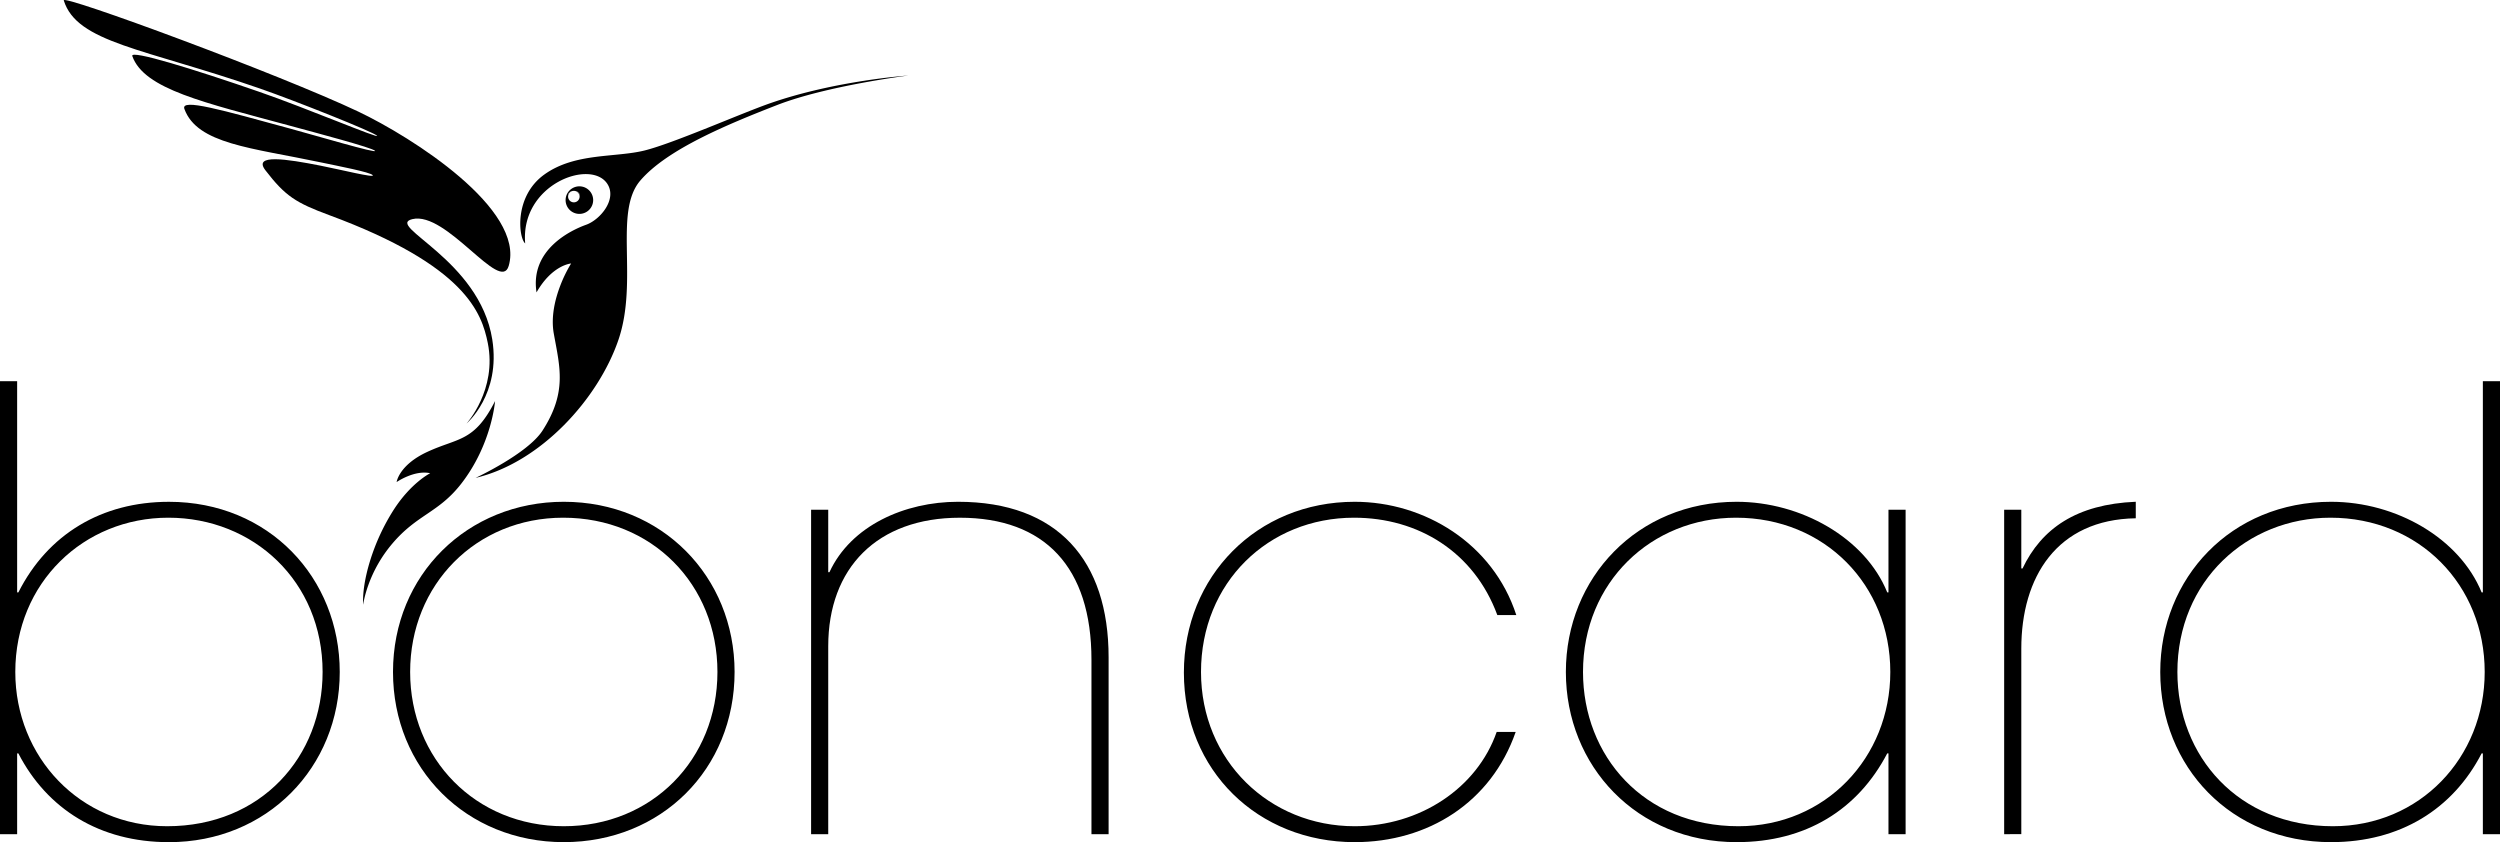 <svg id="Ebene_1" data-name="Ebene 1" xmlns="http://www.w3.org/2000/svg" viewBox="0 0 3490 1175.63"><path d="M0,1164.52V532.14H23.93V827h1.71c41-81.19,116.22-126.48,210.22-126.48,139.29,0,238.42,106,238.42,237.57,0,133.31-101.69,237.57-238.42,237.57-96.57,0-170.06-46.15-210.22-123.91H23.93v112.8ZM235,722.71c-117.93,0-213.65,90.58-213.65,215.35,0,118.79,90.59,215.35,211.94,215.35,131.6,0,217.06-97.42,217.06-215.35C450.36,811.58,353.79,722.71,235,722.71Z"/><path d="M787.05,1175.63c-135.88,0-238.42-102.55-238.42-237.57,0-135.88,104.25-237.57,238.42-237.57,136.73,0,238.43,104.26,238.43,237.57C1025.48,1073.94,922.93,1175.63,787.05,1175.63Zm214.5-237.57c0-122.2-91.44-215.35-215.35-215.35-121.35,0-213.64,93.15-213.64,215.35,0,121.35,91.43,215.35,214.49,215.35S1001.55,1060.26,1001.55,938.06Z"/><path d="M1523.68,1164.52V921c0-129-65-198.26-183.73-198.26-115.37,0-183.74,70.07-183.74,179.46v262.35h-23.92V711.6h23.92v87.17h1.71c29.91-64.95,105.11-98.28,179.46-98.28,139.3,0,210.23,82,210.23,217.06v247Z"/><path d="M2115.89,1021.81c-34.19,98.27-122.21,153.82-224.76,153.82-135,0-238.42-100-238.42-236.72,0-134.16,101.69-238.42,238.42-238.42,97.42,0,193.14,58.11,225.61,158.1h-26.49c-32.48-88-110.24-135.88-200-135.88-119.64,0-213.64,90.58-213.64,215.35,0,123.91,95.71,215.35,214.49,215.35,90.59,0,170.92-53,198.26-131.6Z"/><path d="M2636.3,1164.52v-112.8h-1.71c-41,78.62-113.65,123.91-210.22,123.91-139.29,0-238.42-106-238.42-237.57s100-237.57,238.42-237.57c89.73,0,179.46,50.42,210.22,126.48h1.71V711.6h23.93v452.92Zm2.57-226.46c0-121.35-91.44-215.35-215.35-215.35-117.93,0-213.64,89.73-213.64,215.35,0,117.08,84.6,215.35,217.06,215.35C2548.28,1153.41,2638.87,1057.7,2638.87,938.06Z"/><path d="M2797.81,1164.52V711.6h23.93v82h1.71c26.49-55.55,75.2-89.73,158.09-93.15v23.07c-110.23,1.71-159.8,82-159.8,182v258.93Z"/><path d="M3466.07,1164.52v-112.8h-1.71c-40.16,77.76-113.65,123.91-210.22,123.91-139.29,0-238.43-105.11-238.43-237.57,0-131.6,99.14-237.57,238.43-237.57,91.44,0,179.46,51.28,210.22,126.48h1.71V532.14H3490v632.38Zm2.57-226.46c0-121.35-91.44-215.35-215.36-215.35-116.22,0-213.64,88-213.64,215.35,0,117.93,85.46,215.35,217.06,215.35C3378.05,1153.41,3468.64,1057.7,3468.64,938.06Z"/><path d="M1206,112.81c-36.71,5.68-84.84,15.32-130.52,31.19-20,6.95-53.69,20.89-87.44,34.37S920.44,204.88,900.14,210s-44.7,5.86-69.38,9.14-49.61,9.16-71,24.59-30.28,37.59-32.73,56.82,1.58,35.53,6.13,39.24c-3.51-41.17,19.24-70.76,45.79-85.7s56.92-15.22,68.65,2.22c7.2,10.71,4.84,23.28-1.81,34.08s-17.6,19.81-27.57,23.38S788.62,325.85,772.62,341,744.29,377.92,749,408.15c11-19.29,23.09-29.37,32.4-34.63s15.88-5.69,15.88-5.69A188.71,188.71,0,0,0,782,399.14c-7.09,18.58-13.12,43-8.92,66.47s8.92,43.87,8.26,65.17-6.7,43.46-24,70.34c-10.42,16.16-33.78,32.66-54.54,45.13s-38.91,20.89-38.91,20.89c45.51-10.72,88.38-38.37,123.39-73.64s62.13-78.16,76.13-119.32,12.25-85.76,11.68-125.54,0-74.72,18.77-96.58S943.1,210.52,977.58,193s72.88-33,107.38-46.41,80.22-23.72,117.36-30.66,65.66-10.5,65.66-10.5S1242.69,107.13,1206,112.81Z"/><path d="M651.26,591.31s12-10.14,22.55-29.91,19.49-49.13,13.38-87.59c-8.88-55.9-46.39-95.52-76.87-122.34s-54-40.85-34.78-45.54c24-5.85,54.73,20.3,81,43s47.89,41.92,53.62,22.24c11.53-39.48-22.1-84.36-68.06-123.87S537.8,173.65,500,155.69C445.83,130,342.38,88.91,252.83,55.42S87.62-4,89,.51c9.2,29.61,37.05,46.3,83,62.64S281.88,95.5,363.31,123.74c24.13,8.37,63.74,23.53,97.9,37.22s62.85,25.95,65.13,28.52-22.35-7.06-55.77-20.17S395,139.61,362.05,128.22c-45.44-15.73-90.61-30.56-124-40.29s-55-14.36-53.37-9.7c8.16,23.22,33.4,39.47,71.49,53.94s89,27.18,148.56,43.33c18.34,5,47.13,12.66,71.8,19.63s45.2,13.24,47,15.4-19-3.2-44.69-10.29-56.18-15.92-73.63-20.66c-47.69-13-86.05-23.69-111.79-29.24s-38.85-5.93-36,1.77c8.95,24.45,32.3,38,65.67,48S399.87,216.54,449,226.91c11.37,2.4,28.43,5.77,43,9.05s26.77,6.5,28.35,8.61-9.62.15-24.69-3-34-7.51-48-10.27c-24-4.74-47.71-8.92-63.2-9s-22.77,3.82-14,15.33C384.35,255.71,395,267.09,408,276.09s28.33,15.62,51.53,24.21c95.53,35.3,148.79,69.52,179.21,100.14s38,57.62,42.23,78.5c6.57,32.62-.86,60.72-9.94,80.66S651.26,591.31,651.26,591.31Z"/><path d="M822.42,265.75a19.24,19.24,0,1,0,5.64,13.61A19.17,19.17,0,0,0,822.42,265.75Zm-13.28,8.7a8,8,0,1,1-16.07,0,7.76,7.76,0,0,1,.12-1.37,4,4,0,0,1-.12-1,5.05,5.05,0,0,1,2.35-4,9.61,9.61,0,0,1,4.65-1.59,6.74,6.74,0,0,1,2.07,0,9.61,9.61,0,0,1,4.66,1.59,5,5,0,0,1,2.34,4,4,4,0,0,1-.12,1A7.76,7.76,0,0,1,809.14,274.45Z"/><path d="M800.07,266.48a9.61,9.61,0,0,0-4.65,1.59,5.05,5.05,0,0,0-2.35,4,4,4,0,0,0,.12,1,8,8,0,0,1,6.88-6.6Z"/><path d="M806.8,268.07a9.61,9.61,0,0,0-4.66-1.59,8,8,0,0,1,4.66,2.28,8.1,8.1,0,0,1,2.22,4.32,4,4,0,0,0,.12-1A5,5,0,0,0,806.8,268.07Z"/><path d="M691.11,559.88s-1.14,15.1-7.6,37.06S665.28,647.7,644,675.1c-15.93,20.53-31.31,31.18-47.09,41.89s-32,21.48-49.53,42.24A187.57,187.57,0,0,0,514,817.3c-5.72,16.07-7,26.94-7,26.94-1-15.87,2.31-37.54,9.52-61a294.6,294.6,0,0,1,33-71.46c12.22-19,25-31.81,34.69-39.84s16.35-11.3,16.35-11.3c-11-2.46-22.72.62-31.69,4.32a89,89,0,0,0-15.18,8s.76-5.92,6.5-14.15,16.46-18.79,36.38-28c21.56-10,37.89-13.35,52.49-21.39S676.5,588.67,691.11,559.88Z"/></svg>